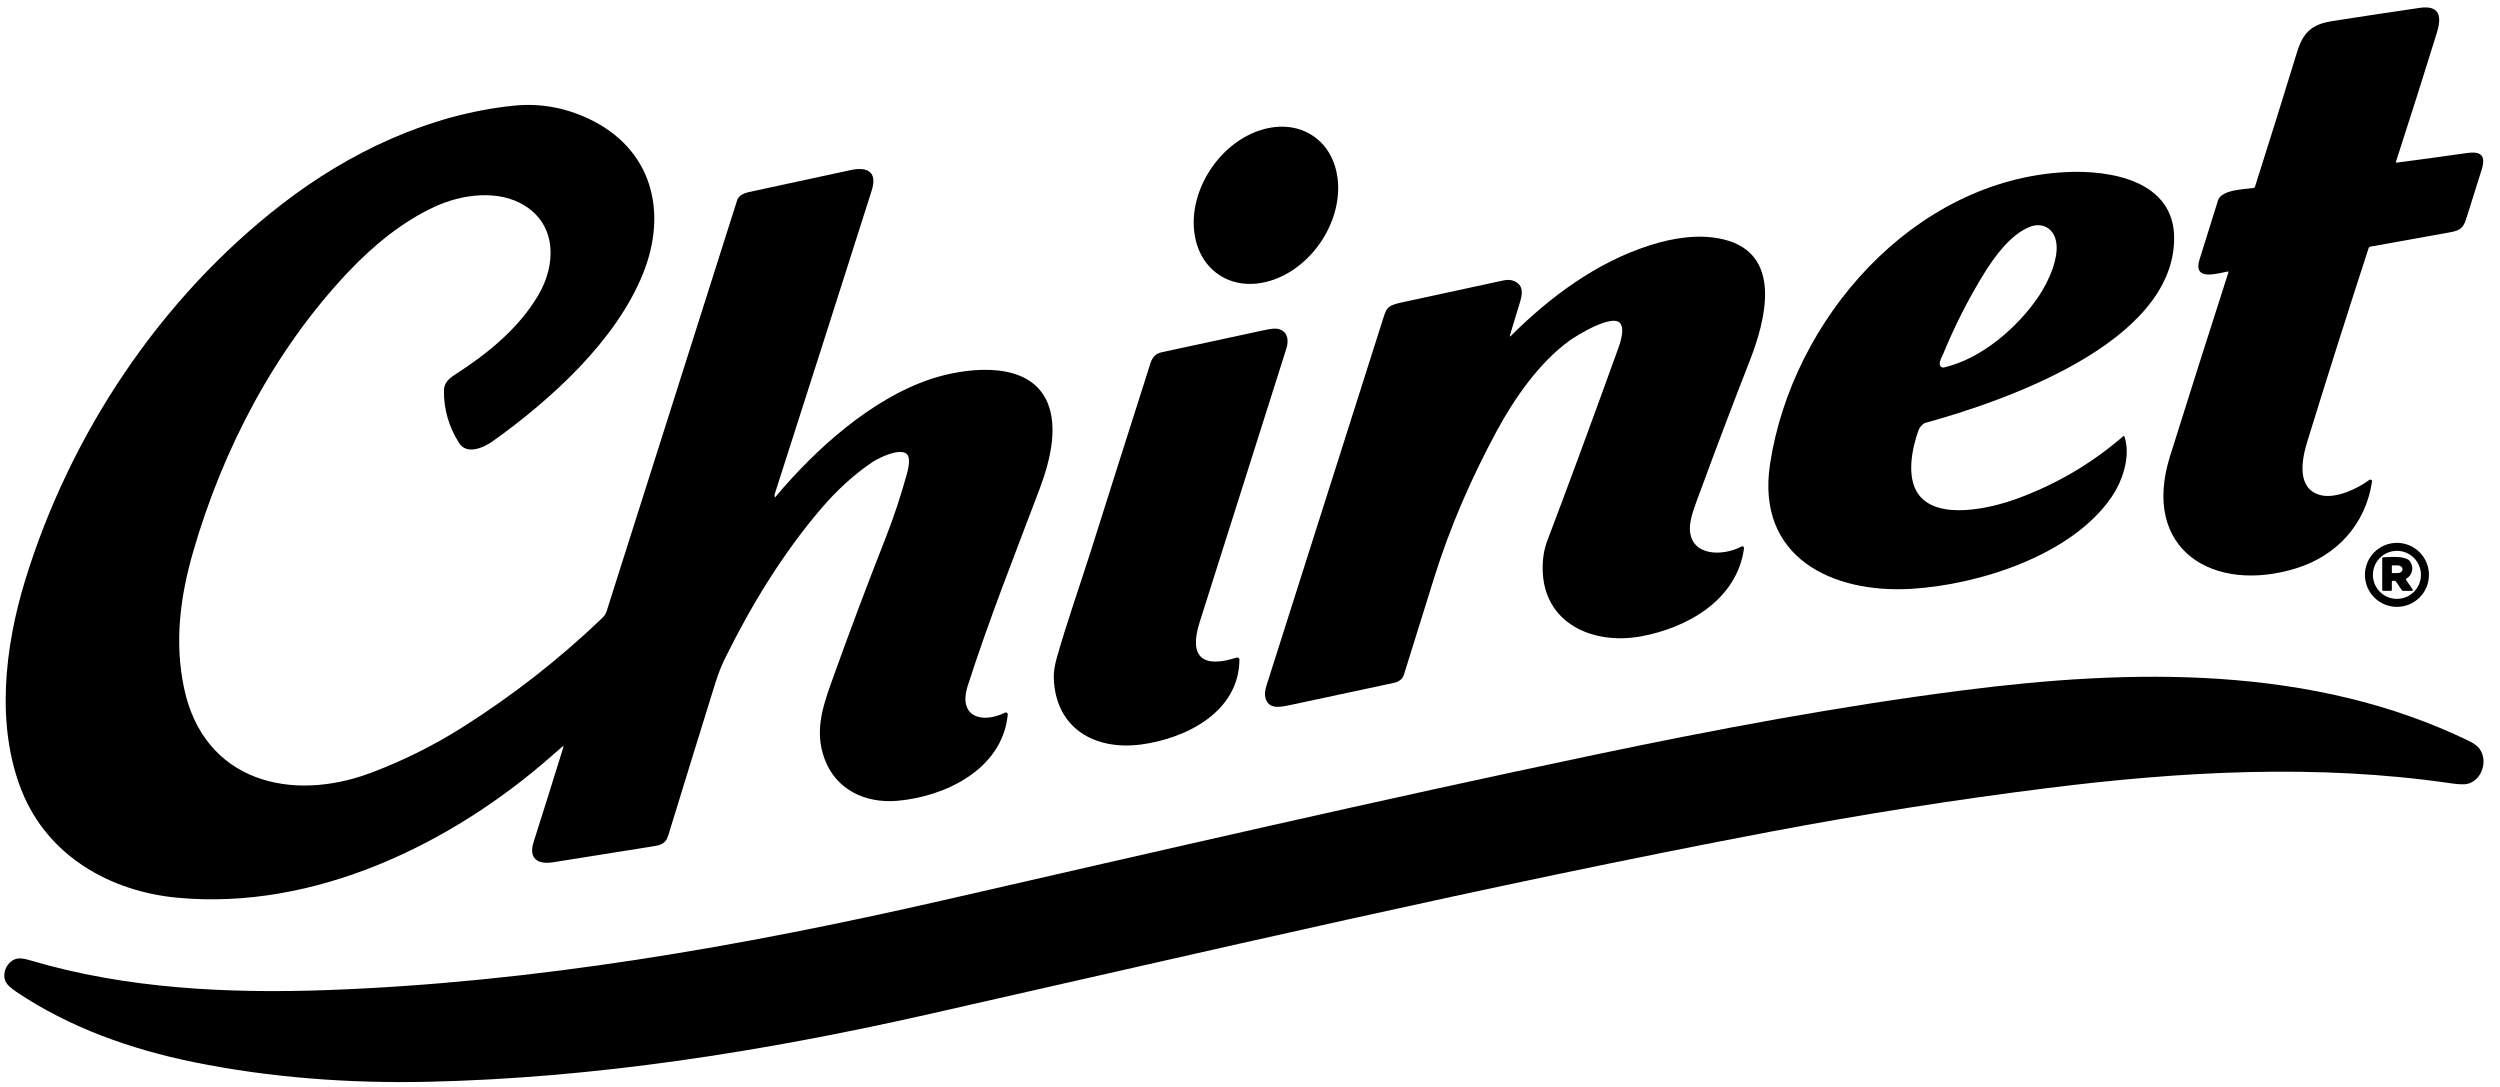 <svg width="92" height="40" viewBox="0 0 92 40" fill="none" xmlns="http://www.w3.org/2000/svg">
<g clip-path="url(#clip0_3549_8279)">
<path d="M88.201 5.985C89.064 5.872 89.925 5.754 90.786 5.631C91.311 5.556 91.487 5.733 91.325 6.245C91.134 6.848 90.945 7.451 90.756 8.054C90.651 8.389 90.527 8.483 90.17 8.547C89.188 8.726 88.206 8.902 87.226 9.077C87.212 9.08 87.199 9.086 87.188 9.095C87.178 9.105 87.17 9.117 87.165 9.13C86.394 11.501 85.641 13.874 84.909 16.248C84.703 16.915 84.505 17.972 85.375 18.215C85.942 18.372 86.742 17.992 87.191 17.661C87.201 17.653 87.213 17.649 87.226 17.648C87.238 17.648 87.251 17.651 87.261 17.657C87.272 17.664 87.281 17.673 87.286 17.685C87.291 17.696 87.293 17.709 87.291 17.721C87.058 19.289 85.999 20.447 84.501 20.913C81.466 21.857 78.772 20.243 79.859 16.781C80.567 14.526 81.282 12.274 82.005 10.024C82.013 9.997 82.003 9.986 81.976 9.992C81.605 10.063 80.688 10.357 80.942 9.552C81.17 8.826 81.398 8.1 81.623 7.373C81.744 6.984 82.573 6.965 82.927 6.918C82.94 6.916 82.952 6.911 82.962 6.902C82.973 6.894 82.98 6.882 82.984 6.87C83.507 5.228 84.019 3.587 84.523 1.945C84.753 1.196 85.053 0.897 85.844 0.773C86.909 0.607 87.974 0.446 89.041 0.29C89.803 0.178 89.856 0.628 89.677 1.205C89.185 2.79 88.684 4.372 88.172 5.951C88.164 5.977 88.174 5.989 88.201 5.985Z" fill="black"/>
<path d="M28.512 18.294C28.513 18.296 28.513 18.297 28.515 18.298C28.516 18.299 28.517 18.3 28.519 18.3C28.52 18.3 28.522 18.3 28.524 18.3C28.525 18.299 28.527 18.298 28.528 18.297C30.008 16.527 32.074 14.672 34.255 13.948C35.444 13.554 37.563 13.262 38.385 14.512C39.035 15.498 38.644 16.966 38.264 17.974C37.357 20.383 36.384 22.825 35.611 25.244C35.247 26.388 36.145 26.642 36.985 26.224C36.996 26.219 37.009 26.216 37.021 26.217C37.034 26.218 37.046 26.222 37.056 26.229C37.066 26.236 37.075 26.246 37.08 26.257C37.085 26.268 37.087 26.281 37.086 26.294C36.892 28.308 34.783 29.321 33.015 29.47C31.844 29.569 30.757 29.063 30.34 27.916C29.991 26.953 30.239 26.108 30.587 25.134C31.223 23.355 31.886 21.587 32.578 19.829C32.889 19.039 33.156 18.234 33.38 17.415C33.448 17.168 33.468 16.978 33.44 16.844C33.34 16.35 32.334 16.85 32.107 17.003C31.432 17.457 30.794 18.039 30.193 18.746C28.791 20.395 27.649 22.268 26.691 24.208C26.55 24.494 26.427 24.805 26.322 25.142C25.742 27.007 25.166 28.874 24.592 30.742C24.484 31.095 24.262 31.109 23.897 31.167C22.712 31.355 21.528 31.544 20.344 31.733C19.781 31.823 19.448 31.585 19.634 30.997C20.003 29.835 20.367 28.672 20.728 27.508C20.746 27.453 20.732 27.444 20.688 27.482C20.581 27.573 20.448 27.689 20.288 27.83C16.599 31.073 11.567 33.507 6.533 33.037C4.042 32.804 1.761 31.497 0.803 29.112C-0.164 26.701 0.175 23.796 0.93 21.341C2.579 15.985 5.881 10.985 10.381 7.507C12.842 5.605 15.788 4.211 18.891 3.89C19.855 3.79 20.784 3.953 21.678 4.377C23.958 5.458 24.602 7.743 23.66 10.076C22.662 12.55 20.268 14.71 18.145 16.229C17.798 16.477 17.177 16.756 16.889 16.296C16.513 15.695 16.329 15.053 16.337 14.37C16.341 14.111 16.495 13.946 16.723 13.8C17.932 13.023 19.091 12.09 19.818 10.847C20.462 9.746 20.496 8.306 19.308 7.566C18.352 6.97 17.013 7.142 16.02 7.597C14.803 8.153 13.726 9.046 12.813 10.011C10.108 12.873 8.205 16.517 7.111 20.294C6.631 21.953 6.413 23.619 6.774 25.325C7.498 28.754 10.708 29.549 13.652 28.439C14.832 27.995 15.955 27.436 17.022 26.762C18.875 25.591 20.592 24.248 22.173 22.733C22.245 22.663 22.296 22.581 22.327 22.484C23.927 17.441 25.528 12.398 27.131 7.356C27.177 7.211 27.372 7.109 27.532 7.074C28.792 6.802 30.053 6.529 31.313 6.257C31.933 6.124 32.292 6.337 32.081 7.004C30.897 10.728 29.708 14.451 28.513 18.172C28.501 18.211 28.5 18.252 28.512 18.294Z" fill="black"/>
<path d="M44.585 6.179C43.619 7.584 43.732 9.339 44.838 10.099C45.944 10.859 47.623 10.336 48.589 8.931C49.554 7.526 49.441 5.771 48.335 5.011C47.23 4.251 45.55 4.774 44.585 6.179Z" fill="black"/>
<path d="M70.344 21.669C67.421 21.846 64.614 20.509 65.138 17.073C65.946 11.761 70.402 6.622 76.02 6.334C77.641 6.25 80.036 6.634 80.009 8.804C79.961 12.623 73.773 14.757 70.849 15.563C70.762 15.587 70.644 15.72 70.607 15.819C70.363 16.488 70.136 17.569 70.608 18.203C71.327 19.168 73.271 18.697 74.192 18.363C75.651 17.835 76.966 17.064 78.139 16.05C78.143 16.047 78.147 16.045 78.151 16.044C78.155 16.043 78.159 16.044 78.163 16.045C78.167 16.046 78.171 16.048 78.174 16.051C78.177 16.054 78.179 16.058 78.18 16.062C78.419 16.795 78.112 17.704 77.692 18.311C76.213 20.45 72.803 21.52 70.344 21.669ZM74.683 8.354C73.985 8.636 73.402 9.438 73.016 10.062C72.44 10.994 71.936 11.986 71.503 13.039C71.46 13.143 71.375 13.266 71.383 13.406C71.384 13.425 71.389 13.443 71.398 13.459C71.407 13.475 71.419 13.489 71.434 13.5C71.448 13.511 71.465 13.519 71.484 13.523C71.501 13.527 71.52 13.526 71.538 13.522C72.916 13.207 74.253 12.049 75.023 10.905C75.387 10.363 75.806 9.454 75.653 8.837C75.542 8.379 75.132 8.171 74.683 8.354Z" fill="black"/>
<path d="M55.561 12.361C55.56 12.364 55.56 12.367 55.561 12.371C55.562 12.374 55.564 12.376 55.567 12.378C55.57 12.38 55.573 12.38 55.577 12.38C55.58 12.38 55.583 12.378 55.585 12.376C57.033 10.929 58.757 9.647 60.726 9.023C61.581 8.752 62.548 8.596 63.431 8.811C65.635 9.347 64.961 11.816 64.393 13.27C63.766 14.875 63.155 16.487 62.561 18.105C62.41 18.517 62.172 19.082 62.187 19.477C62.226 20.506 63.446 20.462 64.084 20.112C64.095 20.106 64.107 20.103 64.119 20.104C64.131 20.104 64.142 20.108 64.152 20.115C64.162 20.122 64.17 20.131 64.175 20.142C64.18 20.153 64.181 20.165 64.18 20.177C63.925 22.079 62.083 23.115 60.366 23.422C58.614 23.735 56.791 22.942 56.77 20.94C56.766 20.555 56.823 20.205 56.943 19.892C57.615 18.128 58.481 15.782 59.539 12.855C59.632 12.599 59.789 12.136 59.632 11.907C59.367 11.521 58.037 12.332 57.747 12.543C56.64 13.348 55.726 14.664 55.075 15.87C54.132 17.619 53.364 19.389 52.78 21.252C52.406 22.44 52.035 23.63 51.667 24.82C51.617 24.984 51.493 25.087 51.294 25.13C50.022 25.402 48.75 25.674 47.478 25.946C47.089 26.028 46.673 26.115 46.563 25.663C46.536 25.55 46.551 25.403 46.608 25.224C48.019 20.784 49.431 16.344 50.843 11.904C51.022 11.34 51.011 11.255 51.563 11.134C52.812 10.862 54.062 10.592 55.311 10.323C55.466 10.29 55.593 10.293 55.693 10.332C56.102 10.491 56.025 10.84 55.912 11.201C55.791 11.588 55.673 11.974 55.561 12.361Z" fill="black"/>
<path d="M41.98 27.399C40.27 27.622 38.829 26.787 38.779 24.935C38.774 24.727 38.813 24.478 38.896 24.186C39.275 22.853 39.741 21.547 40.156 20.235C40.852 18.03 41.552 15.827 42.255 13.625C42.359 13.302 42.386 13.04 42.774 12.957C44.018 12.692 45.26 12.424 46.502 12.154C46.741 12.102 46.907 12.083 46.998 12.098C47.377 12.157 47.442 12.502 47.339 12.825C46.274 16.185 45.209 19.545 44.145 22.905C43.726 24.227 44.309 24.589 45.503 24.199C45.516 24.195 45.529 24.194 45.542 24.196C45.555 24.198 45.567 24.203 45.578 24.211C45.588 24.218 45.597 24.229 45.603 24.24C45.609 24.252 45.611 24.265 45.611 24.278C45.593 26.219 43.616 27.185 41.98 27.399Z" fill="black"/>
<path d="M89.385 21.155C89.385 21.467 89.261 21.767 89.04 21.988C88.819 22.209 88.52 22.333 88.207 22.333C87.895 22.333 87.595 22.209 87.374 21.988C87.153 21.767 87.029 21.467 87.029 21.155C87.029 20.842 87.153 20.543 87.374 20.322C87.595 20.101 87.895 19.977 88.207 19.977C88.52 19.977 88.819 20.101 89.04 20.322C89.261 20.543 89.385 20.842 89.385 21.155ZM89.091 21.155C89.091 20.92 88.998 20.695 88.832 20.53C88.666 20.364 88.442 20.271 88.207 20.271C87.973 20.271 87.748 20.364 87.582 20.53C87.416 20.695 87.323 20.92 87.323 21.155C87.323 21.389 87.416 21.614 87.582 21.78C87.748 21.946 87.973 22.039 88.207 22.039C88.442 22.039 88.666 21.946 88.832 21.78C88.998 21.614 89.091 21.389 89.091 21.155Z" fill="black"/>
<path d="M88.114 21.373H88.065C88.035 21.373 88.02 21.387 88.02 21.416V21.7C88.02 21.729 88.005 21.744 87.976 21.744H87.711C87.681 21.744 87.666 21.729 87.666 21.699V20.547C87.666 20.537 87.67 20.527 87.677 20.52C87.684 20.513 87.694 20.509 87.704 20.508C87.95 20.503 88.536 20.436 88.691 20.663C88.836 20.879 88.784 21.154 88.555 21.295C88.534 21.307 88.531 21.323 88.545 21.342L88.78 21.685C88.807 21.724 88.796 21.744 88.749 21.744H88.443C88.418 21.744 88.398 21.733 88.384 21.713L88.174 21.404C88.16 21.383 88.14 21.373 88.114 21.373ZM88.02 20.822V21.075C88.02 21.079 88.022 21.083 88.025 21.086C88.028 21.089 88.032 21.09 88.036 21.09H88.227C88.276 21.09 88.322 21.077 88.356 21.052C88.39 21.028 88.409 20.994 88.409 20.96V20.937C88.409 20.902 88.39 20.869 88.356 20.844C88.322 20.82 88.276 20.806 88.227 20.806H88.036C88.032 20.806 88.028 20.808 88.025 20.811C88.022 20.814 88.02 20.817 88.02 20.822Z" fill="black"/>
<path d="M90.19 28.825C85.256 28.105 80.266 28.385 75.344 29.002C71.92 29.432 68.513 29.969 65.122 30.612C54.726 32.584 44.408 35.011 34.087 37.342C28.062 38.702 21.871 39.679 15.718 39.81C12.846 39.872 9.93 39.658 7.113 39.083C4.823 38.614 2.552 37.814 0.604 36.501C0.405 36.367 0.279 36.251 0.223 36.155C0.037 35.826 0.274 35.329 0.656 35.273C0.759 35.258 0.919 35.282 1.137 35.347C4.626 36.385 8.389 36.565 12.005 36.436C19.651 36.163 27.273 34.83 34.719 33.128C42.699 31.303 50.676 29.456 58.688 27.775C63.17 26.835 67.669 25.989 72.213 25.407C78.434 24.609 85.083 24.458 90.876 27.277C91.054 27.363 91.18 27.46 91.255 27.567C91.561 27.999 91.339 28.717 90.801 28.847C90.685 28.875 90.482 28.867 90.19 28.825Z" fill="black"/>
</g>
<defs>
<clipPath id="clip0_3549_8279">
<rect width="91.305" height="39.605" fill="white" transform="translate(0.146 0.262)"/>
</clipPath>
</defs>
</svg>
